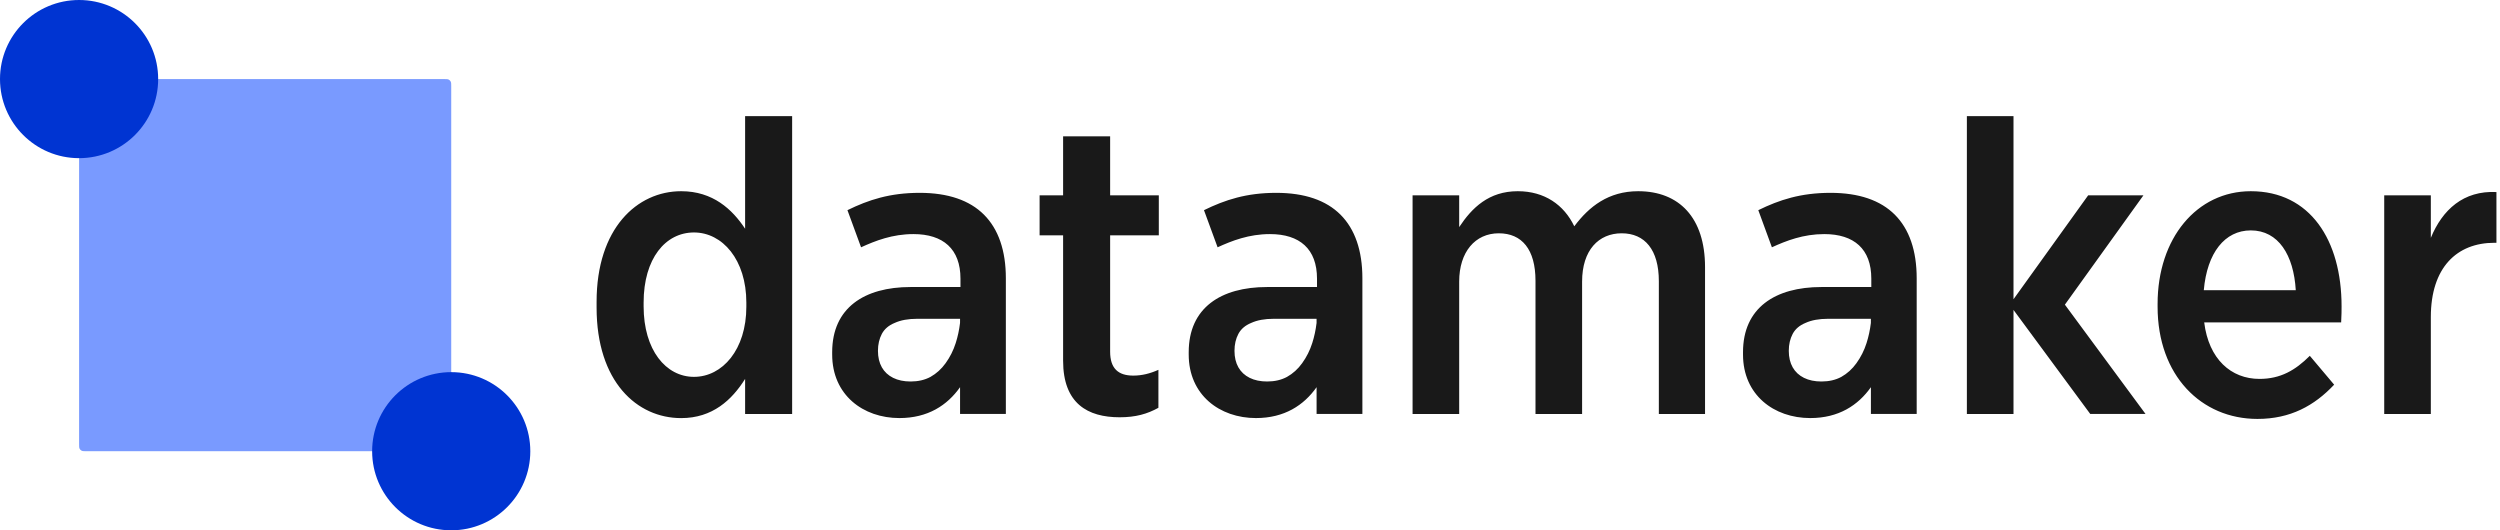 <svg width="132" height="28" viewBox="0 0 132 28" fill="none" xmlns="http://www.w3.org/2000/svg"><path d="M23.432 4.175H4.569C4.431 4.175 4.362 4.175 4.31 4.202C4.263 4.225 4.226 4.263 4.202 4.309C4.176 4.362 4.176 4.43 4.176 4.568V23.431C4.176 23.569 4.176 23.637 4.202 23.69C4.226 23.736 4.263 23.774 4.31 23.797C4.362 23.824 4.431 23.824 4.569 23.824H23.432C23.569 23.824 23.638 23.824 23.691 23.797C23.737 23.774 23.774 23.736 23.798 23.69C23.825 23.637 23.825 23.569 23.825 23.431V4.568C23.825 4.43 23.825 4.362 23.798 4.309C23.774 4.263 23.737 4.225 23.691 4.202C23.638 4.175 23.569 4.175 23.432 4.175Z" fill="#799AFF"/><path d="M4.175 8.351C6.481 8.351 8.351 6.481 8.351 4.175C8.351 1.869 6.481 0 4.175 0C1.869 0 0 1.869 0 4.175C0 6.481 1.869 8.351 4.175 8.351Z" fill="#0034D2"/><path d="M23.825 28C26.131 28 28 26.131 28 23.825C28 21.518 26.131 19.649 23.825 19.649C21.519 19.649 19.649 21.518 19.649 23.825C19.649 26.131 21.519 28 23.825 28Z" fill="#0034D2"/><path fill-rule="evenodd" clip-rule="evenodd" d="M103.851 6.132V21.858H106.313V16.364L110.365 21.857H113.284L109.026 16.086L113.173 10.314H110.255L106.313 15.8V6.132H103.851ZM119.192 22.119C116.23 22.119 113.921 19.832 113.921 16.195V16.043C113.921 12.579 115.99 10.096 118.843 10.096C121.98 10.096 123.635 12.688 123.635 16.173C123.635 16.326 123.635 16.674 123.613 17.023H116.382C116.622 18.961 117.798 20.006 119.301 20.006C120.411 20.006 121.196 19.549 121.958 18.787L123.243 20.311C122.197 21.422 120.934 22.119 119.192 22.119ZM116.36 15.324H121.217C121.108 13.472 120.303 12.165 118.843 12.165C117.471 12.165 116.534 13.342 116.36 15.324ZM125.887 21.858V10.314H128.348V12.558C128.958 11.076 130.069 10.053 131.812 10.14V12.819H131.703C129.721 12.819 128.348 14.126 128.348 16.739V21.858H125.887ZM74.584 21.858V10.314H77.045V11.991C77.72 10.968 78.613 10.096 80.138 10.096C81.553 10.096 82.577 10.815 83.122 11.948C83.906 10.902 84.929 10.096 86.498 10.096C88.654 10.096 90.026 11.49 90.026 14.104V21.858H87.587V14.845C87.587 13.189 86.846 12.318 85.626 12.318C84.407 12.318 83.535 13.211 83.535 14.866V21.858H81.074V14.823C81.074 13.167 80.356 12.318 79.136 12.318C77.894 12.318 77.045 13.298 77.045 14.866V21.858H74.584ZM56.132 19.048C56.132 21.313 57.439 22.032 59.116 22.032C59.966 22.032 60.575 21.858 61.164 21.531V19.527C60.728 19.723 60.292 19.832 59.835 19.832C59.051 19.832 58.615 19.462 58.615 18.569V12.427H61.185V10.314H58.615V7.2H56.132V10.314H54.891V12.427H56.132V19.048ZM35.965 22.076C33.635 22.076 31.5 20.159 31.5 16.238V15.934C31.5 12.057 33.635 10.096 35.965 10.096C37.643 10.096 38.666 11.055 39.342 12.078V6.132H41.825V21.858H39.342V20.006C38.645 21.117 37.621 22.076 35.965 22.076ZM36.641 19.898C38.144 19.898 39.407 18.46 39.407 16.195V15.977C39.407 13.712 38.144 12.274 36.641 12.274C35.138 12.274 33.983 13.647 33.983 15.977V16.173C33.983 18.482 35.16 19.898 36.641 19.898ZM50.713 15.155V14.712C50.713 13.144 49.798 12.36 48.23 12.36C47.119 12.36 46.226 12.709 45.464 13.057L44.745 11.097C45.856 10.552 46.989 10.182 48.557 10.182C50.06 10.182 51.192 10.574 51.955 11.336C52.717 12.099 53.109 13.231 53.109 14.691V21.856H50.691V20.443C50.016 21.4 48.99 22.074 47.488 22.074L47.489 22.074C45.572 22.074 43.939 20.852 43.939 18.718V18.594C43.939 16.253 45.638 15.155 48.077 15.155H50.713ZM50.691 16.832H48.43C47.95 16.832 47.554 16.905 47.239 17.05C46.924 17.179 46.698 17.372 46.561 17.63C46.425 17.888 46.356 18.186 46.356 18.524C46.356 18.862 46.425 19.152 46.561 19.394C46.698 19.636 46.897 19.821 47.157 19.95C47.417 20.079 47.725 20.143 48.081 20.143C48.477 20.143 48.827 20.063 49.128 19.901C49.442 19.724 49.709 19.483 49.928 19.177C50.161 18.854 50.339 18.5 50.462 18.113C50.569 17.778 50.645 17.425 50.69 17.053L50.691 16.832ZM69.538 14.712V15.155H66.902C64.462 15.155 62.764 16.253 62.764 18.594V18.718C62.764 20.852 64.397 22.074 66.314 22.074L66.313 22.074C67.815 22.074 68.841 21.4 69.516 20.443V21.856H71.934V14.691C71.934 13.231 71.542 12.099 70.78 11.336C70.017 10.574 68.885 10.182 67.382 10.182C65.814 10.182 64.681 10.552 63.57 11.097L64.289 13.057C65.051 12.709 65.944 12.36 67.055 12.36C68.623 12.36 69.538 13.144 69.538 14.712ZM67.254 16.832H69.515L69.515 17.053C69.47 17.425 69.394 17.778 69.287 18.113C69.164 18.5 68.986 18.854 68.753 19.177C68.534 19.483 68.267 19.724 67.952 19.901C67.651 20.063 67.302 20.143 66.905 20.143C66.549 20.143 66.242 20.079 65.981 19.95C65.722 19.821 65.523 19.636 65.386 19.394C65.249 19.152 65.181 18.862 65.181 18.524C65.181 18.186 65.249 17.888 65.386 17.63C65.523 17.372 65.749 17.179 66.064 17.05C66.379 16.905 66.775 16.832 67.254 16.832ZM98.805 15.155V14.712C98.805 13.144 97.891 12.36 96.322 12.36C95.212 12.36 94.319 12.709 93.556 13.057L92.838 11.097C93.948 10.552 95.081 10.182 96.649 10.182C98.152 10.182 99.284 10.574 100.047 11.336C100.809 12.099 101.201 13.231 101.201 14.691V21.856H98.784V20.443C98.108 21.4 97.082 22.074 95.581 22.074C93.664 22.074 92.031 20.852 92.031 18.718V18.594C92.031 16.253 93.73 15.155 96.169 15.155H98.805ZM95.581 22.074C95.581 22.074 95.581 22.074 95.58 22.074H95.581C95.581 22.074 95.581 22.074 95.581 22.074ZM98.783 16.832H96.522C96.043 16.832 95.646 16.905 95.331 17.05C95.016 17.179 94.79 17.372 94.653 17.63C94.517 17.888 94.448 18.186 94.448 18.524C94.448 18.862 94.517 19.152 94.653 19.394C94.79 19.636 94.989 19.821 95.249 19.95C95.509 20.079 95.817 20.143 96.173 20.143C96.57 20.143 96.919 20.063 97.22 19.901C97.534 19.724 97.801 19.483 98.02 19.177C98.253 18.854 98.431 18.5 98.554 18.113C98.661 17.778 98.737 17.425 98.782 17.053L98.783 16.832Z" fill="#191919"/></svg>